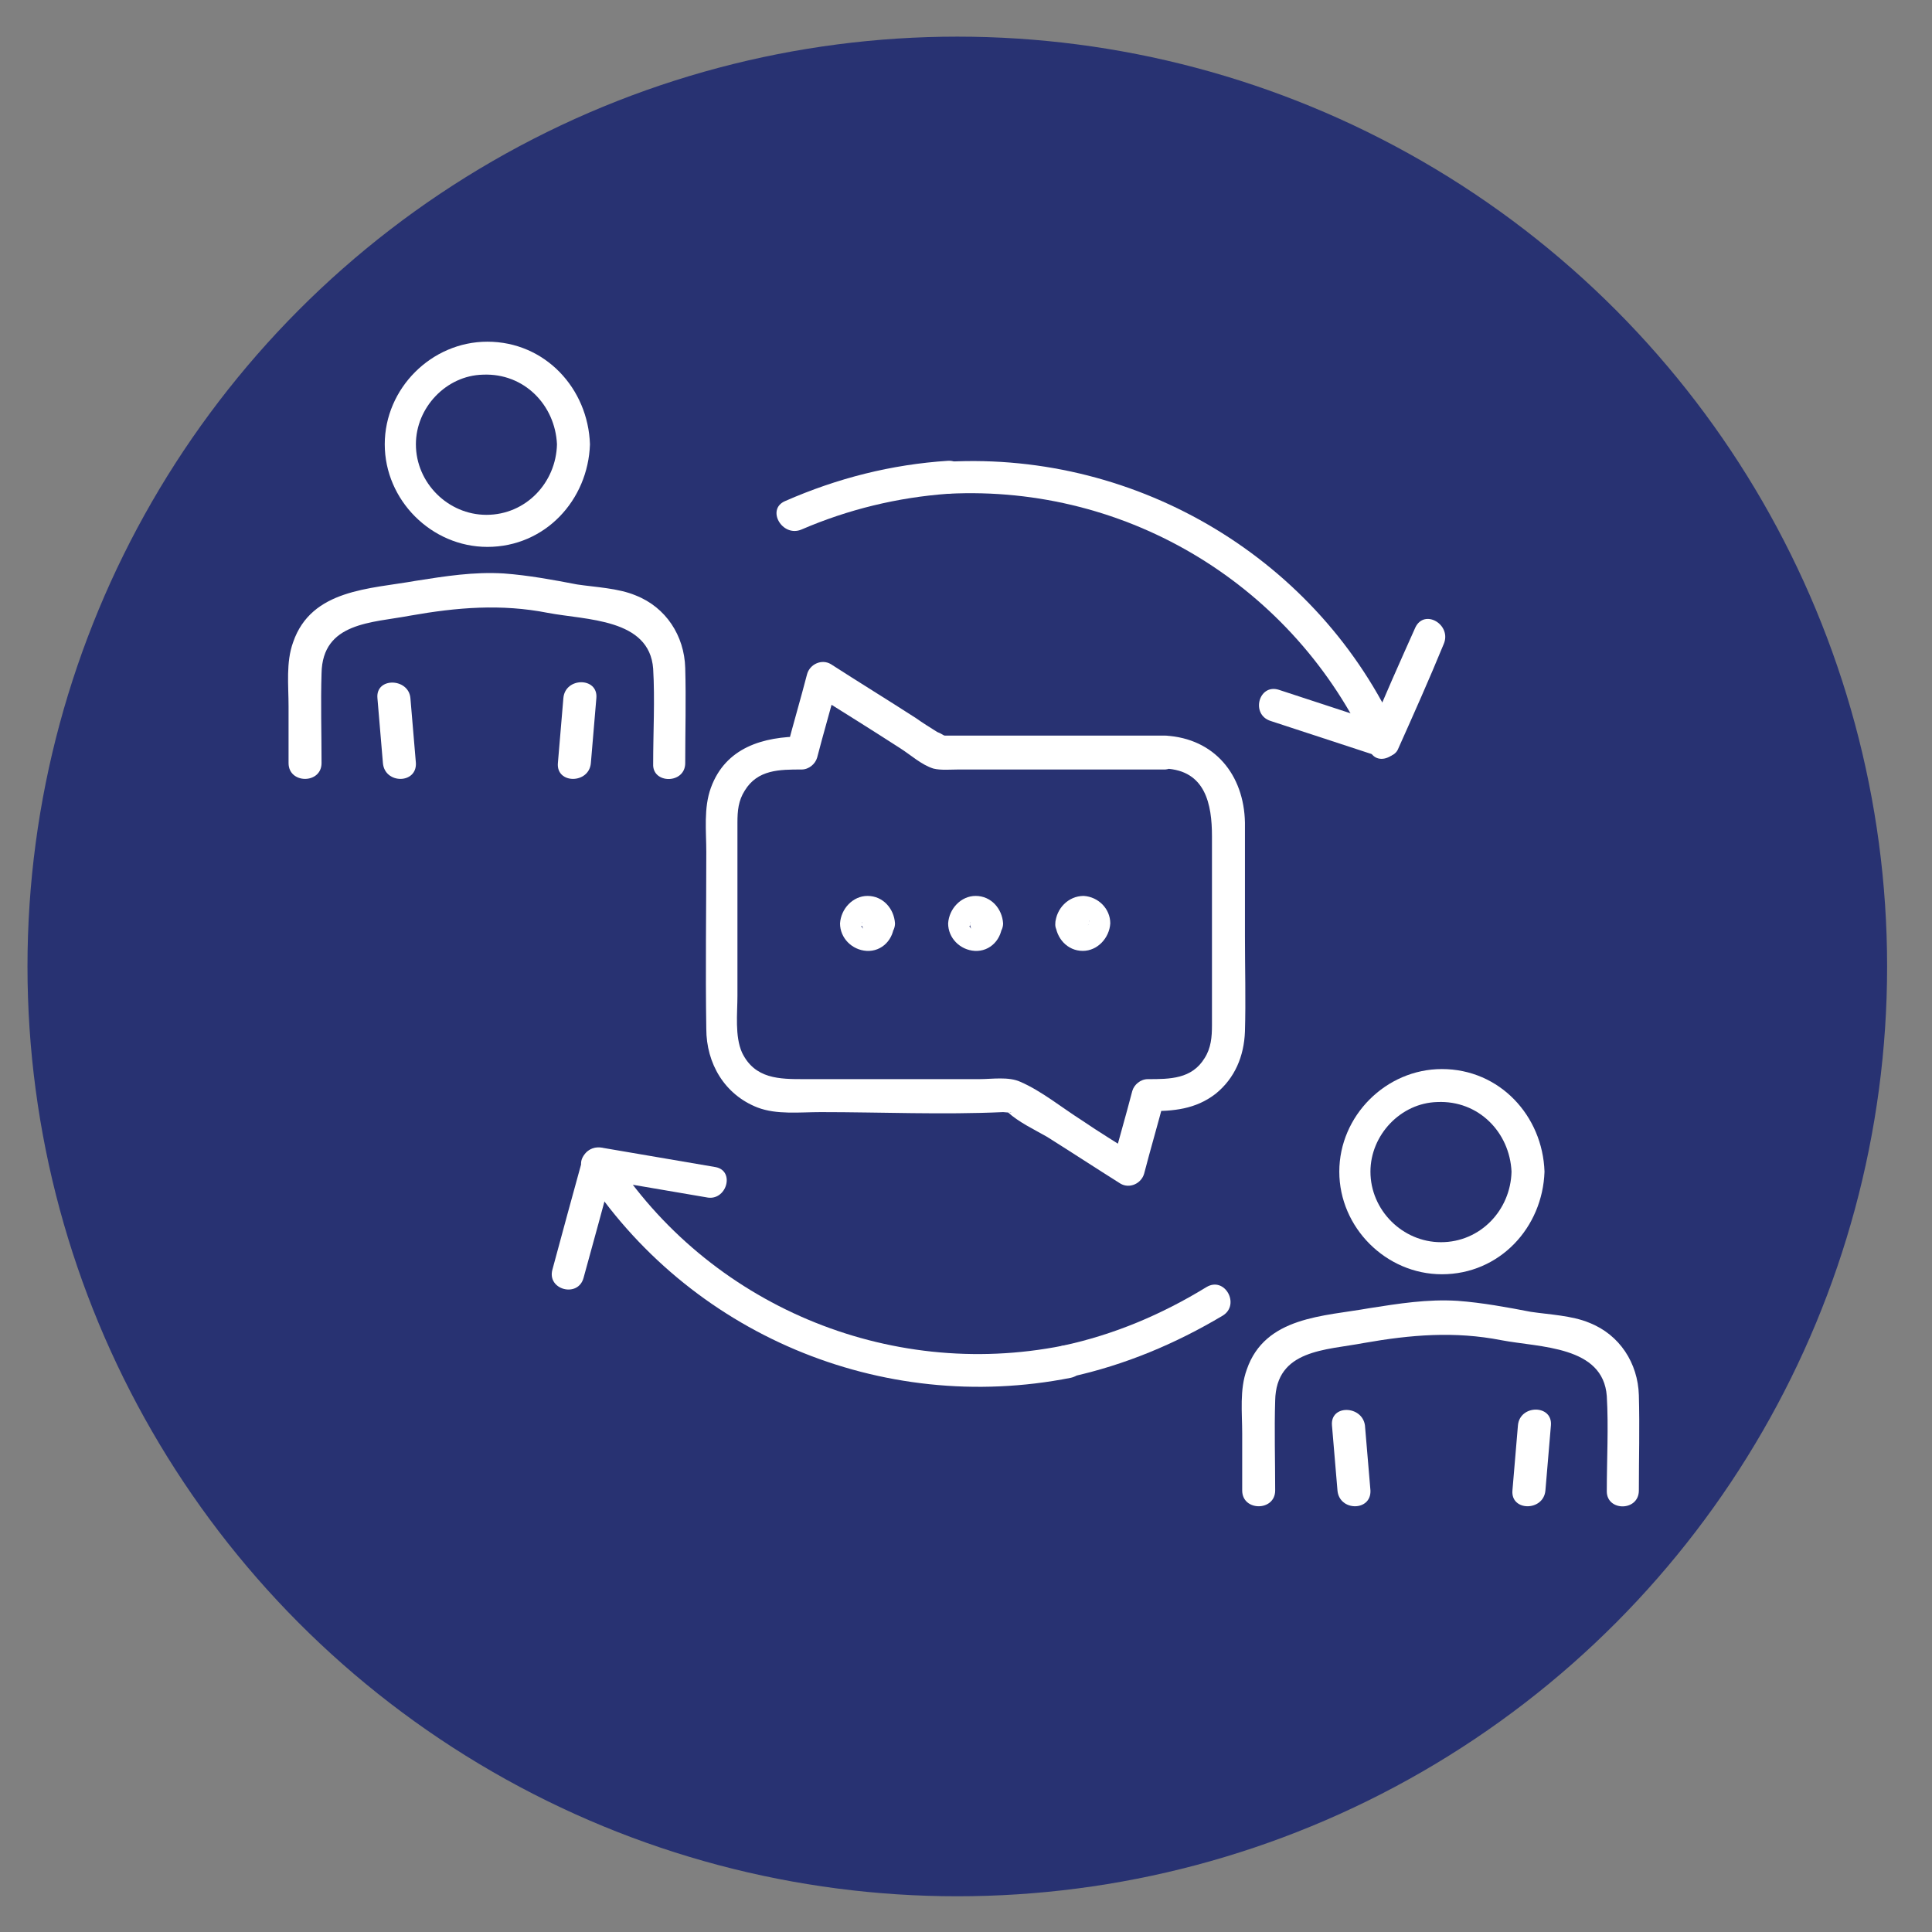 <svg xmlns="http://www.w3.org/2000/svg" xmlns:xlink="http://www.w3.org/1999/xlink" id="Capa_1" x="0px" y="0px" viewBox="0 0 210.9 210.9" style="enable-background:new 0 0 210.9 210.9;" xml:space="preserve"><rect x="0" y="0" width="210.9" height="210.9" fill="#808080" stroke="none"/><style type="text/css">	.st0{fill:#283272;}	.st1{fill:#FFFFFF;}</style><circle class="st0" cx="104.5" cy="105.5" r="101.5"></circle><g>	<g>		<g>			<g>				<g>					<g>						<path class="st1" d="M64.5,83.3c0.2-2.4,0.4-4.7,0.6-7.1c0.2-2.3-3.4-2.3-3.6,0c-0.2,2.4-0.4,4.7-0.6,7.1       C60.7,85.6,64.3,85.6,64.5,83.3L64.5,83.3z"></path>					</g>				</g>				<g>					<g>						<path class="st1" d="M41.2,76.2c0.2,2.4,0.4,4.7,0.6,7.1c0.2,2.3,3.7,2.3,3.6,0c-0.2-2.4-0.4-4.7-0.6-7.1       C44.6,74,41,73.9,41.2,76.2L41.2,76.2z"></path>					</g>				</g>				<g>					<g>						<path class="st1" d="M74.8,83.3c0-3.5,0.1-6.9,0-10.4c-0.1-3.5-2.1-6.6-5.4-7.9c-1.9-0.8-4.4-0.9-6.4-1.2       c-2.6-0.5-5.3-1-8-1.2c-3.3-0.2-6.4,0.3-9.6,0.8c-5,0.9-11.4,0.9-13.4,6.7c-0.8,2.2-0.5,4.7-0.5,7c0,2.1,0,4.1,0,6.2       c0,2.3,3.6,2.3,3.6,0c0-3.3-0.1-6.6,0-9.8c0.1-5.6,5.5-5.5,9.7-6.3c5.1-0.9,9.9-1.3,15-0.3c4.2,0.8,11.1,0.6,11.5,6.1       c0.2,3.4,0,6.9,0,10.4C71.2,85.6,74.8,85.6,74.8,83.3L74.8,83.3z"></path>					</g>				</g>				<g>					<g>						<path class="st1" d="M60.8,48.5c-0.1,4.2-3.4,7.7-7.7,7.7c-4.2,0-7.7-3.5-7.7-7.7c0-4,3.3-7.5,7.3-7.6       C57.2,40.7,60.6,44.2,60.8,48.5c0.1,2.3,3.6,2.3,3.6,0c-0.2-6.1-4.9-11.2-11.2-11.2c-6.1,0-11.2,5.1-11.2,11.2       c0,6.1,5.1,11.2,11.2,11.2c6.3,0,11-5.1,11.2-11.2C64.4,46.3,60.9,46.3,60.8,48.5z"></path>					</g>				</g>			</g>			<g>				<g>					<g>						<path class="st1" d="M168.7,162.7c0.2-2.4,0.4-4.7,0.6-7.1c0.2-2.3-3.4-2.3-3.6,0c-0.2,2.4-0.4,4.7-0.6,7.1       C164.9,165,168.5,165,168.7,162.7L168.7,162.7z"></path>					</g>				</g>				<g>					<g>						<path class="st1" d="M145.4,155.6c0.2,2.4,0.4,4.7,0.6,7.1c0.2,2.3,3.7,2.3,3.6,0c-0.2-2.4-0.4-4.7-0.6-7.1       C148.7,153.4,145.2,153.3,145.4,155.6L145.4,155.6z"></path>					</g>				</g>				<g>					<g>						<path class="st1" d="M178.9,162.7c0-3.5,0.1-6.9,0-10.4c-0.1-3.5-2.1-6.6-5.4-7.9c-1.9-0.8-4.4-0.9-6.4-1.2       c-2.6-0.5-5.3-1-8-1.2c-3.3-0.2-6.4,0.3-9.6,0.8c-5,0.9-11.4,0.9-13.4,6.7c-0.8,2.2-0.5,4.7-0.5,7c0,2.1,0,4.1,0,6.2       c0,2.3,3.6,2.3,3.6,0c0-3.3-0.1-6.6,0-9.8c0.1-5.6,5.5-5.5,9.7-6.3c5.1-0.9,9.9-1.3,15-0.3c4.2,0.8,11.1,0.6,11.5,6.1       c0.2,3.4,0,6.9,0,10.4C175.4,165,178.9,165,178.9,162.7L178.9,162.7z"></path>					</g>				</g>				<g>					<g>						<path class="st1" d="M165,127.9c-0.1,4.2-3.4,7.7-7.7,7.7c-4.2,0-7.7-3.5-7.7-7.7c0-4,3.3-7.5,7.3-7.6       C161.4,120.1,164.8,123.6,165,127.9c0.1,2.3,3.6,2.3,3.6,0c-0.2-6.1-4.9-11.2-11.2-11.2c-6.1,0-11.2,5.1-11.2,11.2       c0,6.1,5.1,11.2,11.2,11.2c6.3,0,11-5.1,11.2-11.2C168.6,125.6,165,125.6,165,127.9z"></path>					</g>				</g>			</g>			<g>				<g>					<path class="st1" d="M105.9,100.8C105.9,100.7,106,100.5,105.9,100.8c0-0.2,0.1-0.3,0.1-0.4c0.1-0.1,0.1-0.1,0,0      c-0.1,0.1,0.2-0.1,0.2-0.1c0.1,0,0.1-0.1,0,0c0.1,0,0.1,0,0.2,0c0.1,0,0.3,0.1,0.1,0c0.1,0,0.4,0.3,0.3,0.2      c-0.1-0.1,0.1,0.2,0.1,0.2c0,0.1,0,0.1,0,0c0-0.1,0-0.1,0,0.2c0,0.1-0.1,0.3,0,0.1c0,0.1-0.1,0.2-0.2,0.4      c0.2-0.2-0.1,0-0.2,0.1c-0.1,0-0.1,0,0,0c0.1,0,0.1,0,0,0c-0.1,0-0.5-0.1-0.2,0c-0.1,0-0.2-0.1-0.4-0.2c0.2,0.2,0-0.1-0.1-0.2      c0-0.1,0-0.1,0,0C105.9,101.1,105.9,101.1,105.9,100.8c0,0.9,0.8,1.8,1.8,1.8c0.9,0,1.8-0.8,1.8-1.8c-0.1-1.6-1.3-3-3-3      c-1.6,0-2.9,1.4-3,3c0,1.6,1.3,2.9,2.9,3c1.7,0.1,3-1.3,3-3c0.1-0.9-0.9-1.8-1.8-1.8C106.7,99.1,105.9,99.8,105.9,100.8z"></path>				</g>			</g>			<g>				<g>					<path class="st1" d="M94.1,100.8C94.1,100.7,94.2,100.5,94.1,100.8c0-0.2,0.1-0.3,0.1-0.4c0.1-0.1,0.1-0.1,0,0      c-0.1,0.1,0.2-0.1,0.2-0.1c0.1,0,0.1-0.1,0,0c0.1,0,0.1,0,0.2,0c0.1,0,0.3,0.1,0.1,0c0.1,0,0.4,0.3,0.3,0.2      c-0.1-0.1,0.1,0.2,0.1,0.2c0,0.1,0,0.1,0,0c0-0.1,0-0.1,0,0.2c0,0.1-0.1,0.3,0,0.1c0,0.1-0.1,0.2-0.2,0.4      c0.2-0.2-0.1,0-0.2,0.1c-0.1,0-0.1,0,0,0c0.1,0,0.1,0,0,0c-0.1,0-0.5-0.1-0.2,0c-0.1,0-0.2-0.1-0.4-0.2c0.2,0.2,0-0.1-0.1-0.2      c0-0.1,0-0.1,0,0C94.2,101.1,94.2,101.1,94.1,100.8c0,0.9,0.8,1.8,1.8,1.8c0.9,0,1.8-0.8,1.8-1.8c-0.1-1.6-1.3-3-3-3      c-1.6,0-2.9,1.4-3,3c0,1.6,1.3,2.9,2.9,3c1.7,0.1,3-1.3,3-3c0.1-0.9-0.9-1.8-1.8-1.8C94.9,99.1,94.2,99.8,94.1,100.8z"></path>				</g>			</g>			<g>				<g>					<path class="st1" d="M115.2,100.8c0.1,1.6,1.3,3,3,3c1.6,0,2.9-1.4,3-3c0-1.6-1.3-2.9-2.9-3C116.6,97.8,115.3,99.2,115.2,100.8      c-0.1,0.9,0.9,1.8,1.8,1.8c1,0,1.7-0.8,1.8-1.8c0,0.1-0.1,0.3,0,0.1c0,0.1-0.1,0.2-0.1,0.3c-0.1,0.1-0.1,0.1,0,0      c0.1-0.1-0.2,0.1-0.2,0.1c-0.1,0-0.1,0.1,0,0c-0.1,0-0.1,0-0.2,0c-0.1,0-0.3-0.1-0.1,0c-0.1,0-0.4-0.3-0.3-0.2      c0.1,0.1-0.1-0.2-0.1-0.2c0-0.1,0-0.1,0,0c0,0.1,0,0.1,0-0.2c0-0.1,0.1-0.3,0-0.1c0-0.1,0.1-0.2,0.2-0.4      c-0.2,0.2,0.1,0,0.2-0.1c0.1,0,0.1,0,0,0c-0.1,0-0.1,0,0,0c0.1,0,0.5,0.1,0.2,0c0.1,0,0.2,0.1,0.4,0.2c-0.2-0.2,0,0.1,0.1,0.2      c0,0.1,0,0.1,0,0c0-0.1,0-0.1,0,0.2c0-0.9-0.8-1.8-1.8-1.8C116.1,99.1,115.2,99.8,115.2,100.8z"></path>				</g>			</g>			<g>				<g>					<path class="st1" d="M127.2,80.3c-7.4,0-14.7,0-22.1,0c-0.6,0-1.3,0-1.9,0c-0.4,0-1.2-0.2-0.3,0.1c1,0.3-0.3-0.4-0.6-0.5      c-0.8-0.5-1.6-1-2.3-1.5c-3.1-2-6.2-3.9-9.3-5.9c-1-0.6-2.3,0-2.6,1.1c-0.7,2.7-1.5,5.4-2.2,8.1c0.6-0.4,1.1-0.9,1.7-1.3      c-4.3,0-8.4,1.2-10,5.6c-0.8,2.2-0.5,4.7-0.5,7c0,6.4-0.1,12.9,0,19.3c0,3.8,2,7.2,5.6,8.6c2.1,0.8,4.6,0.5,6.9,0.5      c6.6,0,13.3,0.3,19.9,0c0.1,0,0.8,0.1,0.9,0c-0.2,0.3-1.2-0.7-0.4,0c1.2,1.1,2.9,1.9,4.3,2.7c2.7,1.7,5.3,3.4,8,5.1      c1,0.6,2.3,0,2.6-1.1c0.7-2.7,1.5-5.4,2.2-8.1c-0.6,0.4-1.1,0.9-1.7,1.3c2.7,0,5.1-0.2,7.3-1.9c2.1-1.7,3.1-4.1,3.2-6.8      c0.1-3.4,0-6.9,0-10.4c0-4.1,0-8.3,0-12.4C135.8,84.6,132.6,80.6,127.2,80.3c-2.3-0.1-2.3,3.4,0,3.6c4.4,0.2,5.1,3.9,5.1,7.4      c0,3.7,0,7.4,0,11.1c0,3.2,0,6.4,0,9.5c0,1.3-0.1,2.5-0.8,3.6c-1.4,2.3-3.8,2.3-6.2,2.3c-0.8,0-1.5,0.6-1.7,1.3      c-0.7,2.7-1.5,5.4-2.2,8.1c0.9-0.4,1.7-0.7,2.6-1.1c-2-1.3-4-2.5-5.9-3.8c-2.2-1.4-4.4-3.2-6.7-4.2c-1.3-0.6-3.1-0.3-4.5-0.3      c-3.3,0-6.6,0-9.9,0c-3.1,0-6.1,0-9.2,0c-2.7,0-5.4,0-6.8-2.9c-0.8-1.8-0.5-4.3-0.5-6.2c0-3.3,0-6.6,0-9.8c0-3,0-6.1,0-9.1      c0-1.3,0.1-2.4,0.8-3.5c1.4-2.3,3.8-2.3,6.2-2.3c0.8,0,1.5-0.6,1.7-1.3c0.7-2.7,1.5-5.4,2.2-8.1c-0.9,0.4-1.7,0.7-2.6,1.1      c3.2,2,6.4,4,9.5,6c1.1,0.7,2.3,1.8,3.6,2.2c0.8,0.2,1.9,0.1,2.7,0.1c7.5,0,15,0,22.6,0C129.5,83.8,129.5,80.3,127.2,80.3z"></path>				</g>			</g>			<g>				<g>					<g>						<path class="st1" d="M116,146.9c-19.1,3.8-38.7-4.5-49.2-20.8c-1.2-1.9-4.3-0.1-3.1,1.8c11.4,17.7,32.5,26.6,53.2,22.5       C119.2,149.9,118.2,146.4,116,146.9L116,146.9z"></path>					</g>				</g>				<g>					<g>						<path class="st1" d="M131.7,140.5c-4.9,3-10.1,5.2-15.7,6.4c-2.2,0.5-1.3,3.9,0.9,3.4c5.9-1.3,11.4-3.6,16.6-6.7       C135.4,142.4,133.7,139.3,131.7,140.5L131.7,140.5z"></path>					</g>				</g>				<g>					<g>						<path class="st1" d="M78.1,127.4c-4.1-0.7-8.2-1.4-12.3-2.1c-0.9-0.2-1.9,0.2-2.2,1.2c-1.1,4-2.2,8-3.3,12.1       c-0.6,2.2,2.8,3.1,3.4,0.9c1.1-4,2.2-8,3.3-12.1c-0.7,0.4-1.5,0.8-2.2,1.2c4.1,0.7,8.2,1.4,12.3,2.1       C79.3,131.2,80.3,127.8,78.1,127.4L78.1,127.4z"></path>					</g>				</g>				<g>					<g>						<path class="st1" d="M103.5,53.9c19.7-1,37.8,10.1,46,28c0.9,2.1,4,0.3,3.1-1.8c-8.6-19-28.3-30.8-49.1-29.7       C101.2,50.4,101.2,54,103.5,53.9L103.5,53.9z"></path>					</g>				</g>				<g>					<g>						<path class="st1" d="M87.5,57.8c5.1-2.2,10.5-3.5,16-3.9c2.3-0.2,2.3-3.7,0-3.6c-6.2,0.4-12.1,1.9-17.8,4.4       C83.6,55.6,85.4,58.7,87.5,57.8L87.5,57.8z"></path>					</g>				</g>				<g>					<g>						<path class="st1" d="M138.7,78.7c4,1.3,7.9,2.6,11.9,3.9c0.7,0.2,1.7-0.1,2-0.8c1.7-3.8,3.4-7.6,5-11.5       c0.9-2.1-2.1-3.9-3.1-1.8c-1.7,3.8-3.4,7.6-5,11.5c0.7-0.3,1.3-0.5,2-0.8c-4-1.3-7.9-2.6-11.9-3.9       C137.4,74.6,136.5,78,138.7,78.7L138.7,78.7z"></path>					</g>				</g>			</g>		</g>	</g></g></svg>